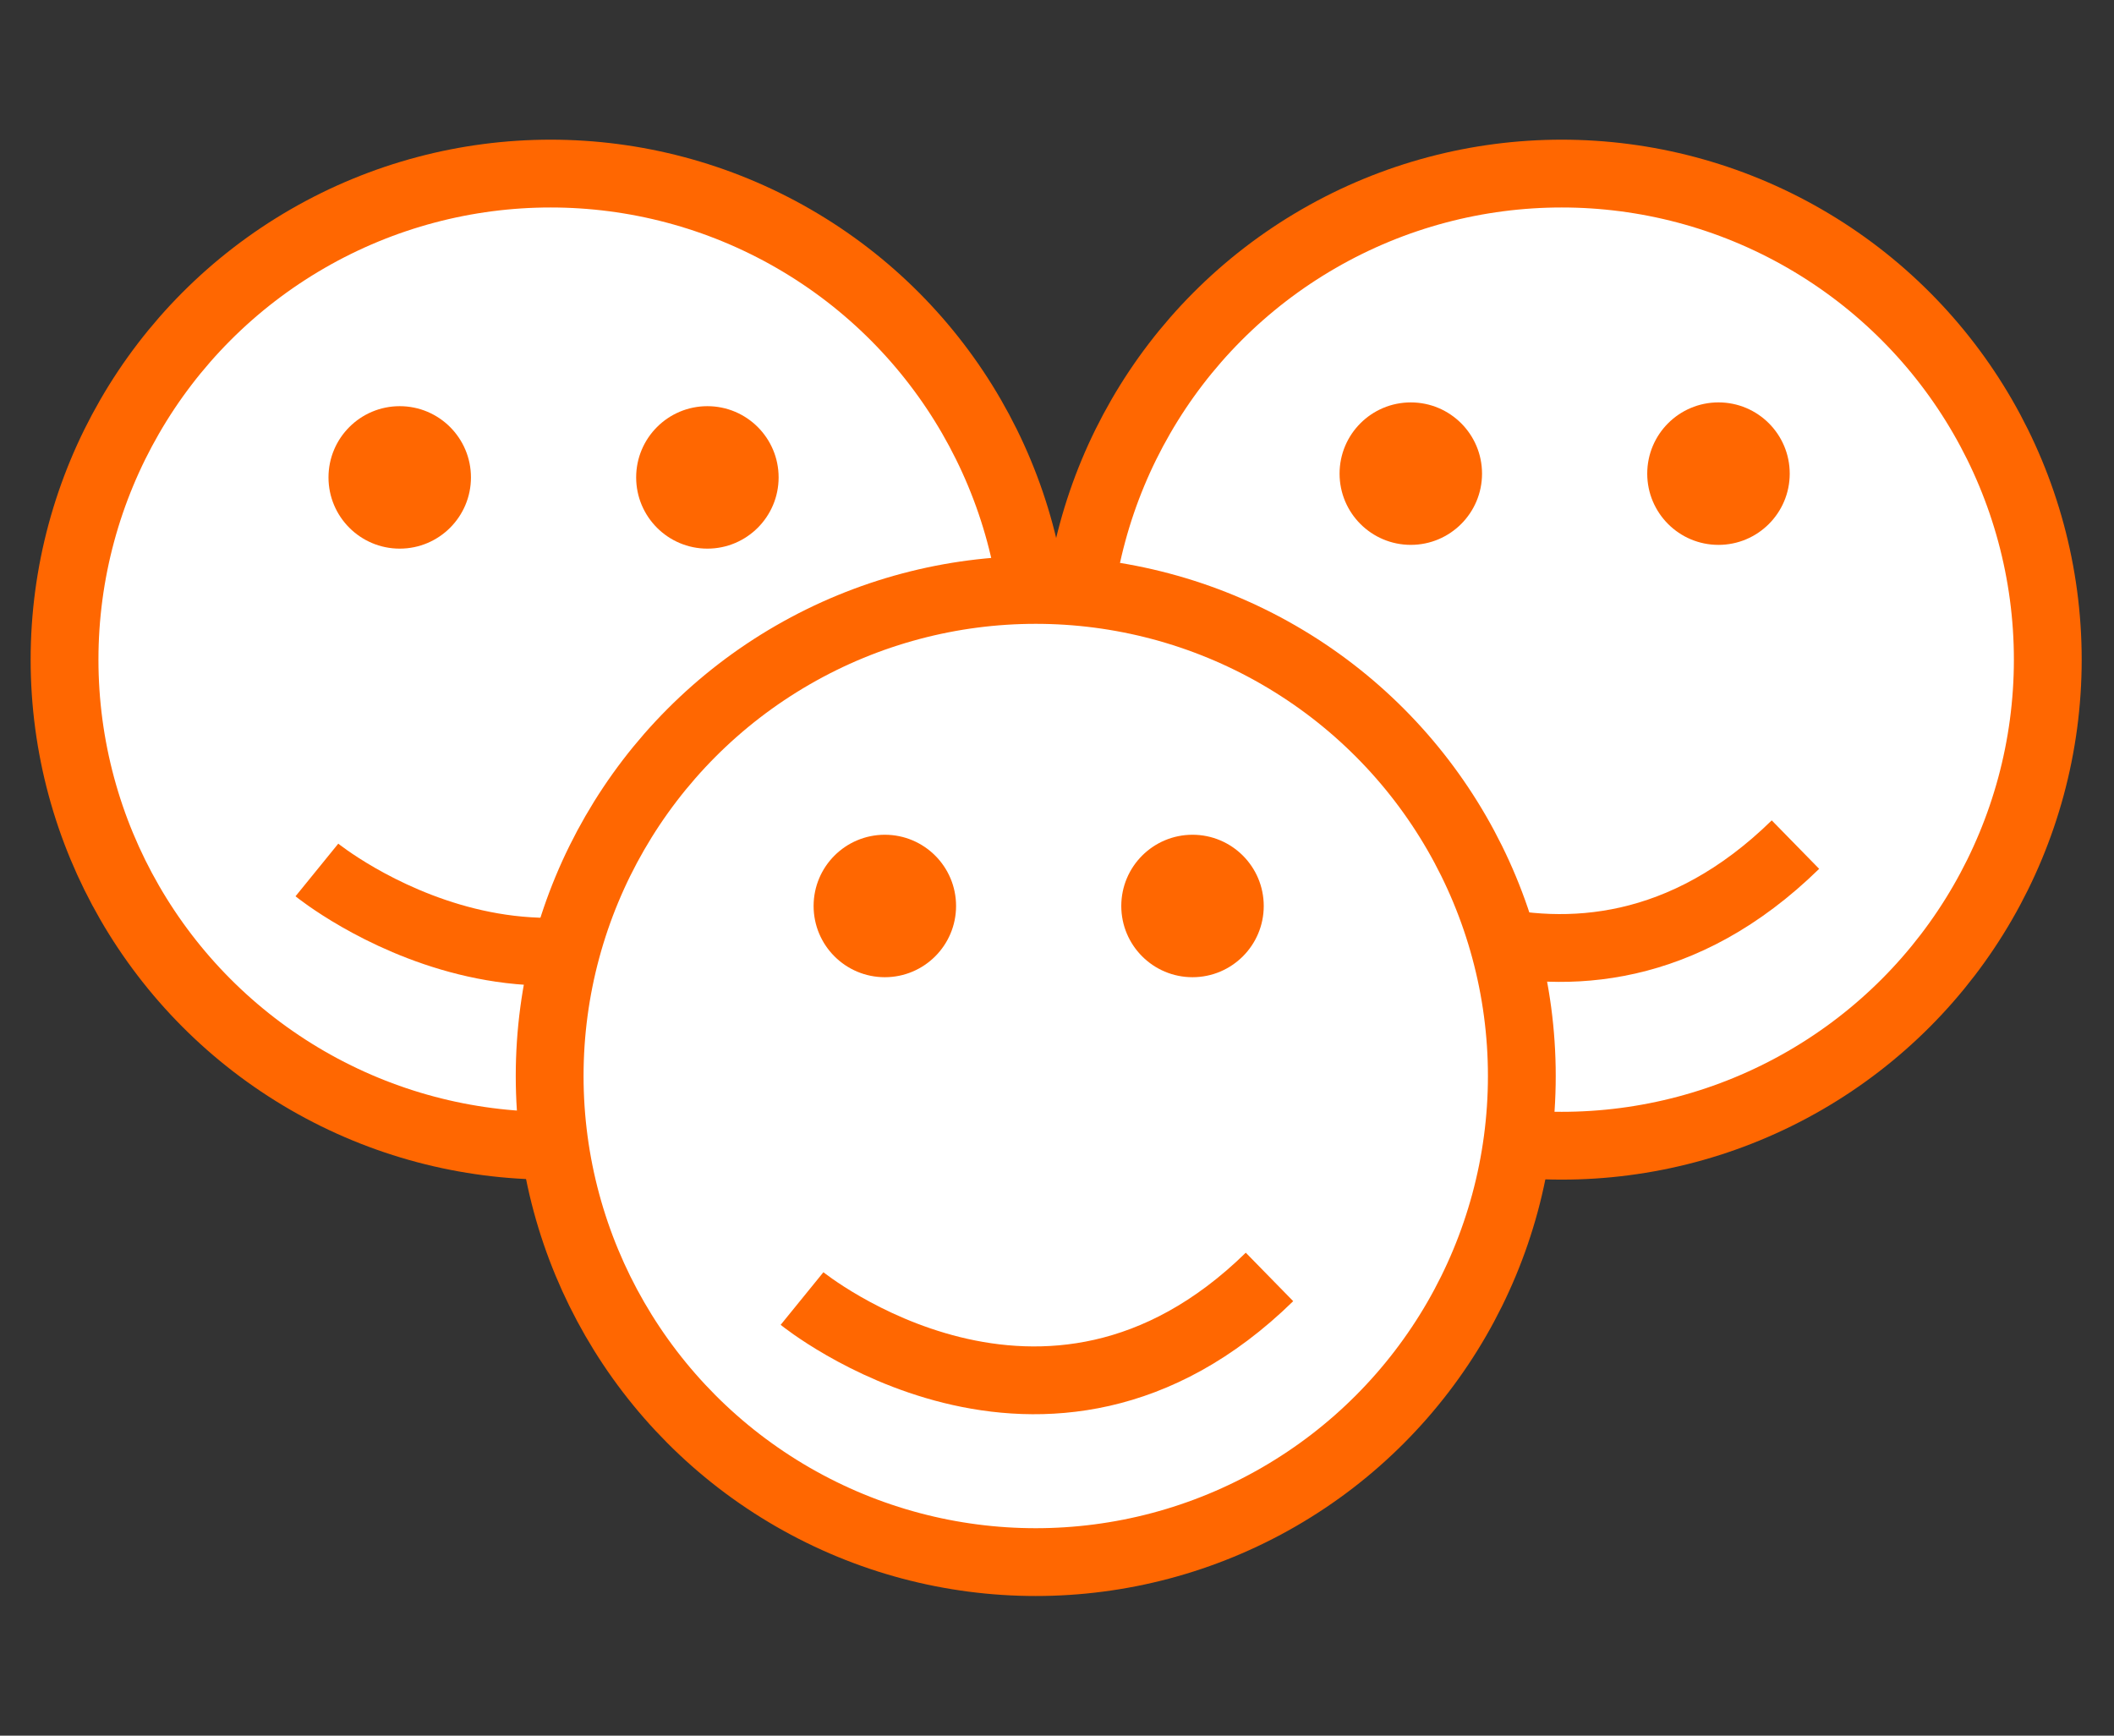 <?xml version="1.0" encoding="utf-8"?>
<!-- Generator: Adobe Illustrator 16.0.0, SVG Export Plug-In . SVG Version: 6.00 Build 0)  -->
<!DOCTYPE svg PUBLIC "-//W3C//DTD SVG 1.1//EN" "http://www.w3.org/Graphics/SVG/1.1/DTD/svg11.dtd">
<svg version="1.1" id="Obejcts" xmlns="http://www.w3.org/2000/svg" xmlns:xlink="http://www.w3.org/1999/xlink" x="0px" y="0px"
	 width="155.899px" height="128px" viewBox="0 0 155.899 128" enable-background="new 0 0 155.899 128" xml:space="preserve">
<rect x="0" y="0" width="155.899" height="128" fill="#333333" stroke="none"/>
<circle fill="#FFFFFF" stroke="#FF6701" stroke-width="5" stroke-miterlimit="10" cx="115.17" cy="48.647" r="35.846"/>
<circle fill="#FF6701" stroke="#FF6701" stroke-width="2" stroke-miterlimit="10" cx="104.041" cy="34.929" r="4.253"/>
<circle fill="#FF6701" stroke="#FF6701" stroke-width="2" stroke-miterlimit="10" cx="126.731" cy="34.929" r="4.254"/>
<path fill="none" stroke="#FF6701" stroke-width="5" stroke-miterlimit="10" d="M97.934,63.879c0,0,17.947,14.579,34.473-1.592"/>
<circle fill="#FFFFFF" stroke="#FF6701" stroke-width="5" stroke-miterlimit="10" cx="40.606" cy="48.647" r="35.846"/>
<circle fill="#FF6701" stroke="#FF6701" stroke-width="2" stroke-miterlimit="10" cx="29.478" cy="35.207" r="4.253"/>
<circle fill="#FF6701" stroke="#FF6701" stroke-width="2" stroke-miterlimit="10" cx="52.167" cy="35.207" r="4.253"/>
<path fill="none" stroke="#FF6701" stroke-width="5" stroke-miterlimit="10" d="M23.37,64.157c0,0,17.947,14.578,34.473-1.593"/>
<circle fill="#FFFFFF" stroke="#FF6701" stroke-width="5" stroke-miterlimit="10" cx="76.382" cy="79.353" r="35.847"/>
<circle fill="#FF6701" stroke="#FF6701" stroke-width="2" stroke-miterlimit="10" cx="65.253" cy="66.813" r="4.253"/>
<circle fill="#FF6701" stroke="#FF6701" stroke-width="2" stroke-miterlimit="10" cx="87.943" cy="66.813" r="4.253"/>
<path fill="none" stroke="#FF6701" stroke-width="5" stroke-miterlimit="10" d="M59.147,95.762c0,0,17.945,14.58,34.473-1.592"/>
</svg>
